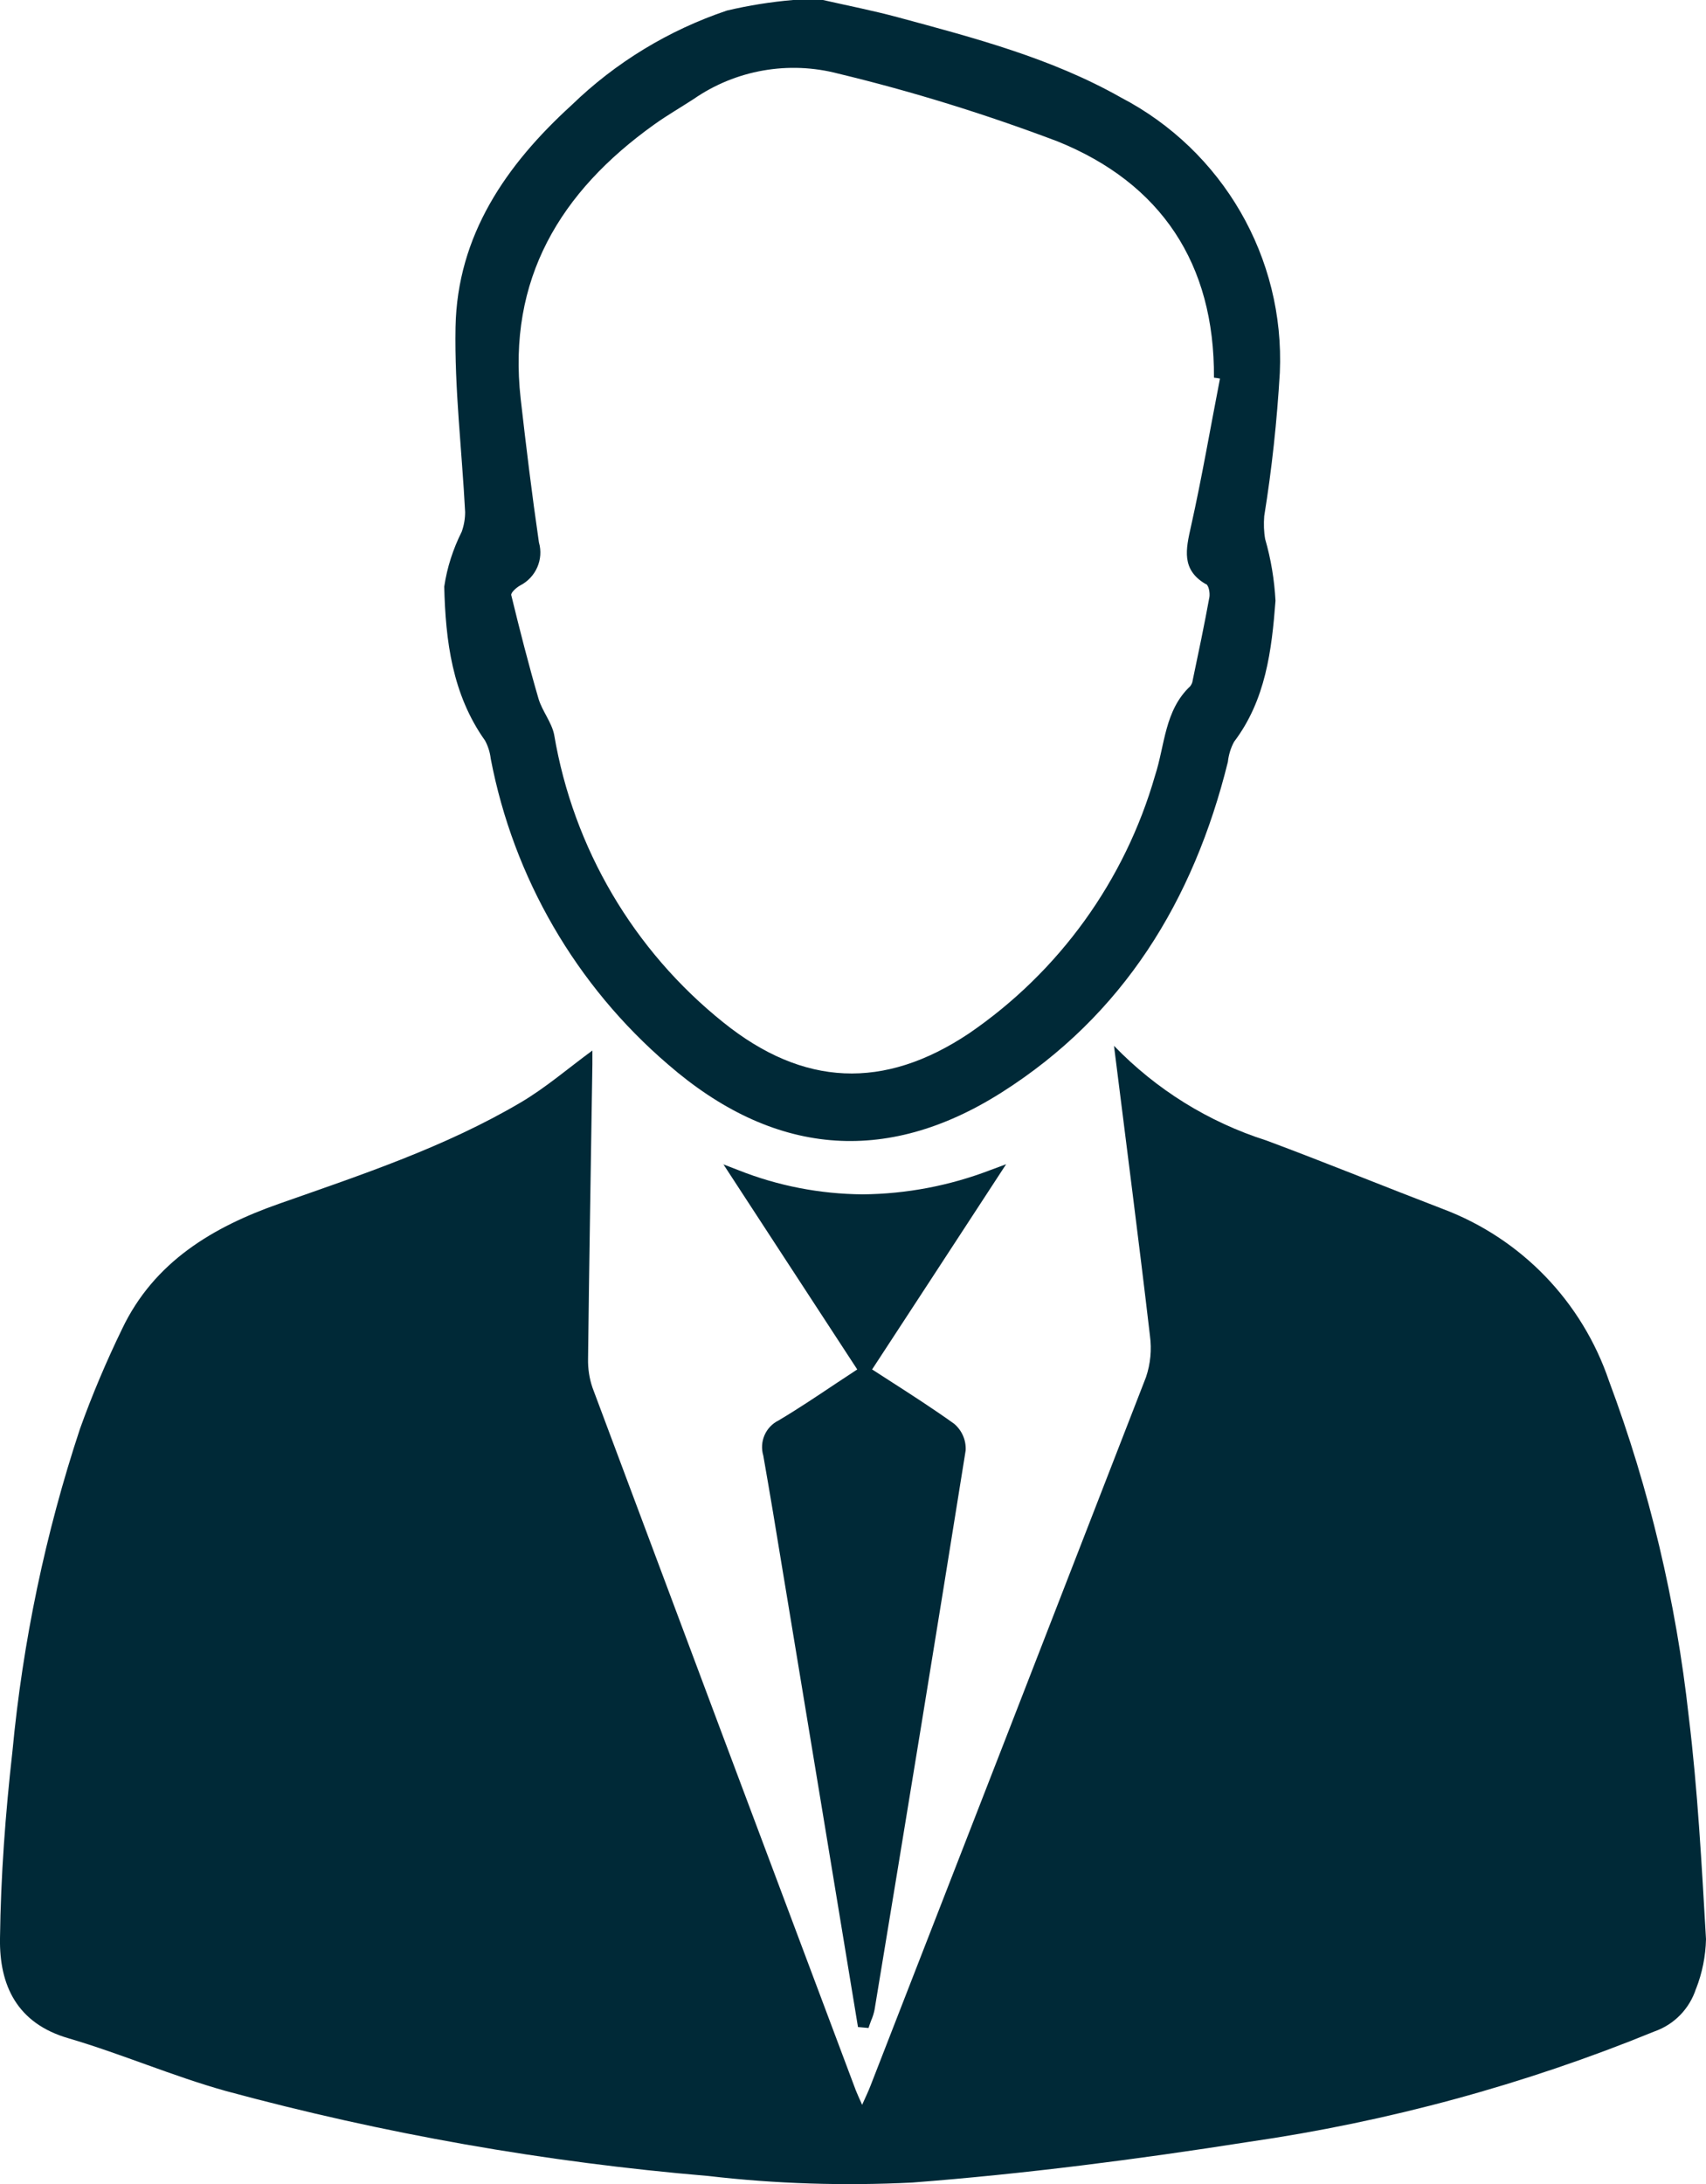 <?xml version="1.0" encoding="UTF-8"?>
<svg id="Calque_1" data-name="Calque 1" xmlns="http://www.w3.org/2000/svg" viewBox="0 0 90.63 116.02">
  <defs>
    <style>
      .cls-1 {
        fill: #002937;
      }
    </style>
  </defs>
  <path class="cls-1" d="m67.16,27.42c.41-2.53.68-5.07.83-7.63.27-6.1-3.03-11.79-8.44-14.61-3.71-2.1-7.81-3.17-11.88-4.27-1.3-.35-2.63-.61-3.95-.91h-1.59c-1.18.1-2.36.29-3.51.56-3.09,1.04-5.91,2.75-8.25,5.02-3.48,3.17-6.08,6.92-6.17,11.8-.06,3.27.34,6.54.51,9.82,0,.35-.06.7-.18,1.04-.46.92-.78,1.9-.93,2.92.07,2.87.42,5.72,2.17,8.18.16.3.26.62.3.96,1.21,6.32,4.53,12.05,9.42,16.24,5.54,4.81,11.52,5.41,17.7,1.5,6.48-4.1,10.22-10.21,12.04-17.57.04-.37.15-.74.33-1.07,1.68-2.22,2-4.86,2.2-7.49-.06-1.11-.24-2.21-.55-3.28-.07-.4-.08-.8-.05-1.2h0Zm-3.09,3.6c.15.09.21.47.18.69-.27,1.48-.58,2.96-.89,4.43-.01.11-.06.22-.13.31-1.37,1.29-1.34,3.13-1.87,4.75-1.6,5.57-5.09,10.41-9.88,13.69-4.52,3.02-8.81,2.83-13.05-.58-4.77-3.82-7.97-9.25-8.99-15.28-.13-.66-.63-1.25-.83-1.91-.53-1.82-1-3.66-1.45-5.51-.03-.13.27-.4.47-.51.84-.43,1.26-1.39,1-2.29-.37-2.54-.68-5.08-.97-7.63-.71-6.35,2.1-11,7.1-14.57.67-.48,1.4-.9,2.09-1.35,2.24-1.55,5.05-2.04,7.68-1.35,3.95.95,7.84,2.16,11.65,3.6,5.5,2.22,8.35,6.5,8.31,12.55.11.01.21.03.32.05-.51,2.62-.96,5.25-1.54,7.85-.27,1.21-.53,2.3.79,3.07h0Z"/>
  <path class="cls-1" d="m90.1,105.63c-.34,1.06-1.15,1.9-2.2,2.27-6.92,2.83-14.17,4.8-21.57,5.87-5.93.93-11.89,1.7-17.87,2.16-3.62.18-7.24.07-10.84-.35-8.66-.73-17.23-2.24-25.61-4.51-2.83-.79-5.54-1.97-8.36-2.8C.9,107.48-.04,105.45,0,102.96c.04-3.32.29-6.64.66-9.93.55-5.83,1.75-11.58,3.59-17.14.65-1.81,1.4-3.58,2.24-5.31,1.7-3.56,4.82-5.41,8.36-6.65,4.38-1.54,8.79-3,12.81-5.37,1.34-.79,2.54-1.83,3.81-2.76v.74c-.08,5.22-.17,10.43-.23,15.64-.01.52.07,1.05.24,1.54,4.65,12.44,9.31,24.87,13.98,37.3.08.2.17.4.34.78.19-.43.33-.71.44-1,4.89-12.55,9.77-25.1,14.64-37.65.24-.71.31-1.46.21-2.2-.59-5.06-1.25-10.11-1.91-15.4,2.24,2.32,5.02,4.05,8.1,5.03,3.14,1.17,6.25,2.44,9.38,3.64,4.16,1.57,7.39,4.92,8.82,9.14,2.14,5.73,3.56,11.71,4.23,17.79.48,3.93.69,7.89.92,11.85-.02.9-.2,1.8-.53,2.64h0Z"/>
  <path class="cls-1" d="m51.01,77c-1.58,9.91-3.2,19.81-4.84,29.71-.08.32-.19.62-.31.93-1.26-7.66-2.49-15.1-3.72-22.54-.43-2.61-.85-5.21-1.31-7.82-.2-.62.08-1.29.67-1.57,1.48-.89,2.9-1.87,4.43-2.87-2.23-3.42-4.41-6.76-6.79-10.4,4.37,1.73,9.24,1.73,13.61-.02-2.38,3.65-4.57,7.01-6.8,10.43,1.57,1.03,3.1,1.98,4.57,3.03.33.28.52.7.5,1.14h0Z"/>
  <path class="cls-1" d="m38.41,61.84l.83.32c2.09.83,4.32,1.26,6.58,1.28,2.33-.02,4.64-.46,6.82-1.3l.81-.3-.47.72c-2.73,4.18-4.73,7.25-6.65,10.18l.9.58c1.2.77,2.33,1.5,3.45,2.3.42.35.65.88.62,1.42-1.57,9.83-3.18,19.67-4.84,29.71-.04.2-.1.39-.18.57-.04.11-.09.24-.14.4l-.56-.05c-1.26-7.66-2.49-15.1-3.72-22.54-.1-.6-.2-1.2-.3-1.81-.32-1.97-.66-4.01-1.01-6-.22-.74.12-1.53.81-1.87,1.06-.63,2.07-1.31,3.15-2.03.34-.22.68-.45,1.03-.68l-4.4-6.74-2.72-4.17Zm7.52,10.48c1.78-2.73,3.65-5.59,6.11-9.36-2,.68-4.1,1.04-6.22,1.05-2.03,0-4.05-.35-5.97-1.02l1.76,2.7,4.32,6.62Zm0,34.03c1.64-9.93,3.23-19.66,4.79-29.39,0-.33-.14-.64-.38-.86-1.11-.79-2.23-1.51-3.42-2.28-.33-.21-.66-.43-.99-.64-.38.25-.75.5-1.11.74-1.08.72-2.1,1.4-3.17,2.04-.49.22-.72.78-.54,1.28.36,2,.69,4.04,1.01,6.01.1.6.2,1.2.3,1.81,1.16,7.03,2.32,14.07,3.52,21.3h0Z"/>
</svg>